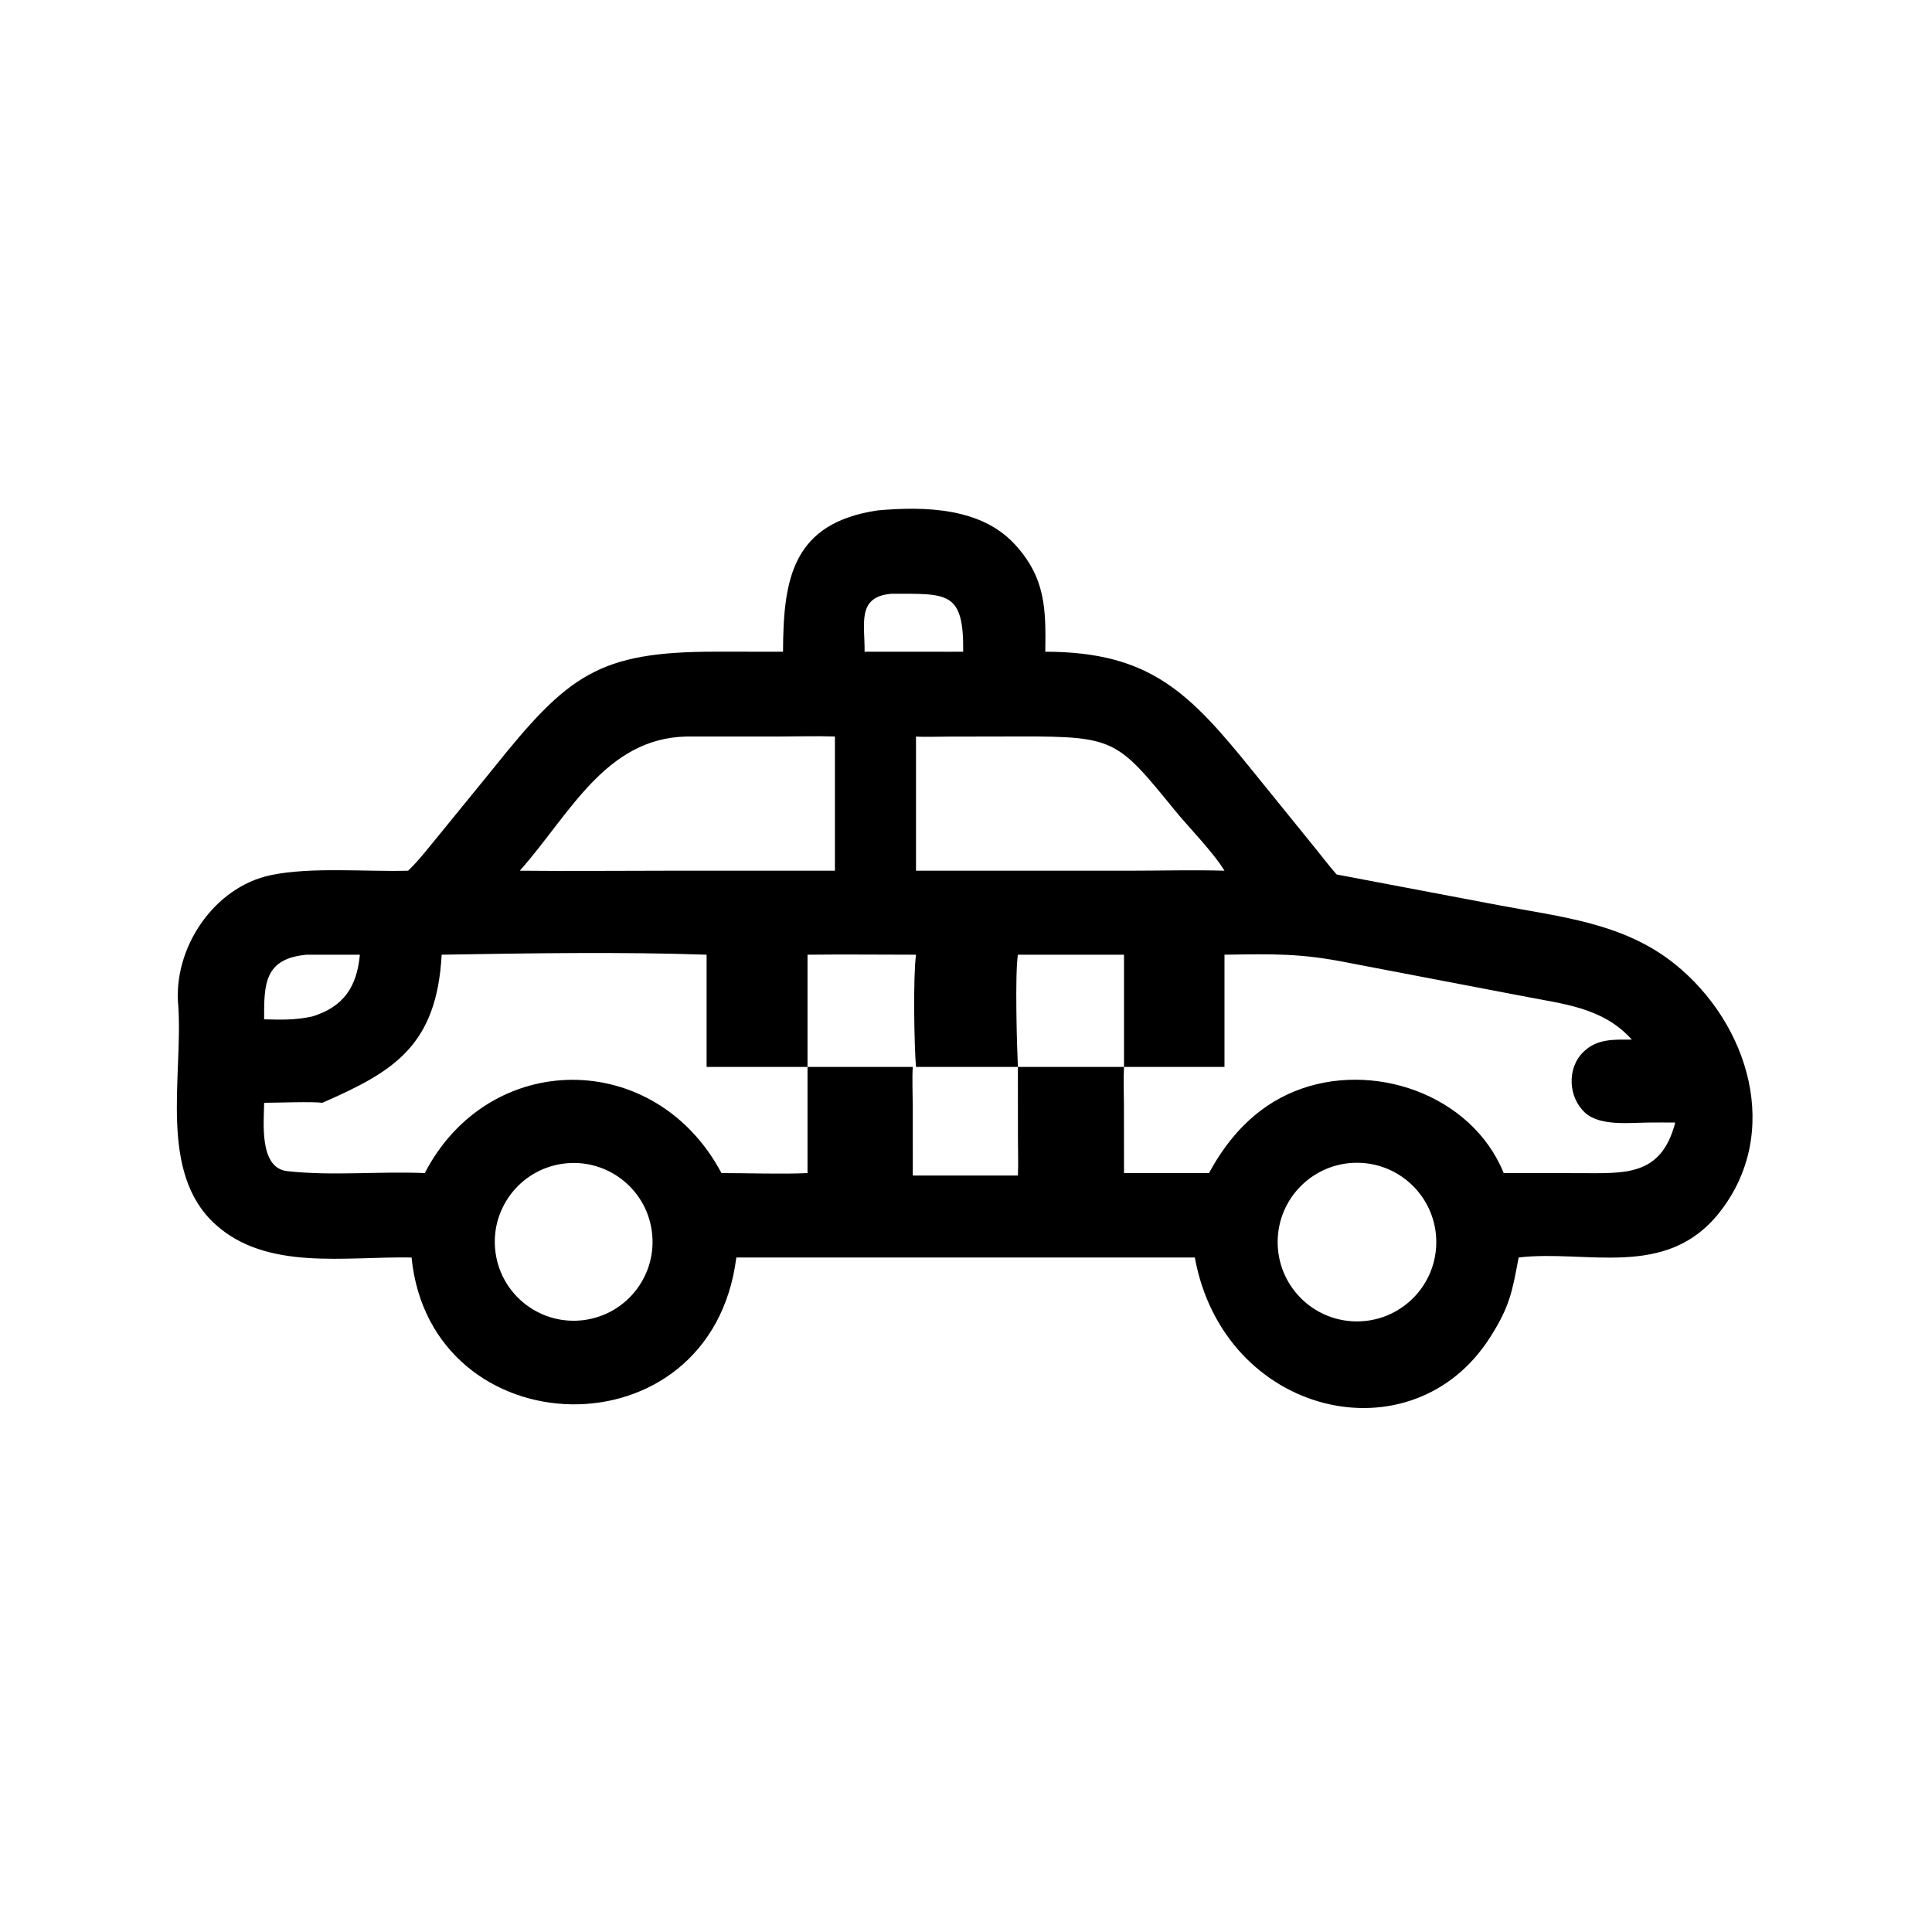 <?xml version="1.0" encoding="utf-8" ?><svg xmlns="http://www.w3.org/2000/svg" xmlns:xlink="http://www.w3.org/1999/xlink" width="1024" height="1024" viewBox="0 0 1024 1024"><path transform="scale(2 2)" d="M207.511 172.713C207.571 153.44 209.964 138.549 232.708 135.25C245.094 134.164 259.893 134.513 268.843 144.16C277.136 153.099 277.179 161.412 277.013 172.713C304.731 172.743 315.196 183.528 331.941 204.28L347.716 223.745C349.882 226.389 351.979 229.197 354.22 231.747L397.178 239.889C413.701 243.016 430.261 244.588 443.783 255.431C463.548 271.28 472.351 300.32 455.595 321.412C441.485 339.172 420.438 331.107 402.449 333.248C400.803 342.108 400.113 346.229 394.978 354.269C374.334 386.986 324.355 375.386 316.638 333.248L279.625 333.248L195.133 333.248C188.46 386.252 114.165 384.013 109.064 333.248C91.436 332.926 70.668 336.853 57.026 324.424C41.912 310.654 48.507 285.498 47.246 266.549C45.785 251.4 56.593 235.079 71.79 231.916C82.509 229.685 96.854 231.063 108.149 230.746C110.697 228.422 114.739 223.226 117.081 220.397L130.691 203.694C150.547 178.847 158.595 172.707 189.562 172.703L207.511 172.713ZM269.751 282.749L297.874 282.749C297.692 285.971 297.844 289.494 297.854 292.757L297.874 310.88L320.394 310.88C325.61 301.232 332.854 293.358 343.095 289.199C363.529 280.903 389.983 289.915 398.501 310.88L417.934 310.894C430.39 310.892 440.174 312.019 443.959 297.486C441.606 297.455 439.269 297.471 436.916 297.486C431.776 297.528 424.043 298.48 420.094 294.911C415.602 290.851 415.186 283.151 419.568 278.817C423.239 275.187 427.765 275.506 432.462 275.516C424.745 266.917 414.251 266.089 403.598 263.99L357.37 255.152C344.721 252.608 337.593 252.814 324.501 253.007L324.501 282.749L297.874 282.749L297.874 253.007L269.751 253.007C268.954 258.173 269.48 277.096 269.751 282.749L242.75 282.749C242.271 277.324 241.96 258.864 242.75 253.007C233.212 253.013 223.516 252.887 213.999 253.007L213.999 282.749L187.257 282.749L187.257 253.007C164.638 252.215 139.699 252.628 117.044 253.007C115.738 277.187 104.304 283.993 85.429 292.249C82.849 291.89 73.189 292.251 69.998 292.249C69.959 297.173 68.558 309.524 76.118 310.364C88.08 311.693 100.557 310.362 112.572 310.88C129.562 278.054 173.608 277.793 191.199 310.88C197.996 310.874 207.455 311.205 213.999 310.88L213.999 282.749L241.899 282.749C241.692 285.378 241.879 290.189 241.889 293L241.899 311.533L269.751 311.533C269.899 308.704 269.768 304.842 269.766 301.928L269.751 282.749ZM236.372 157.35C226.875 158.018 229.264 165.523 229.118 172.713L247.582 172.713C250.131 172.717 252.708 172.743 255.254 172.713C255.43 156.631 251.107 157.367 236.372 157.35ZM181.971 195.185C160.382 195.62 150.906 215.961 137.753 230.746C150.787 230.886 164.065 230.743 177.125 230.746L221.265 230.746L221.265 195.185C216.454 195.015 211.672 195.172 206.859 195.183L181.971 195.185ZM242.75 195.185L242.75 230.746L299.6 230.743C307.623 230.742 316.608 230.505 324.501 230.746C321.453 225.732 314.998 219.242 311.188 214.557C296.247 196.186 295.351 195.137 270.871 195.172L251.332 195.209C249.788 195.212 243.932 195.347 242.75 195.185ZM81.339 253.007C69.962 253.984 69.963 260.945 69.998 270.135C74.692 270.241 78.173 270.357 82.756 269.376C91.142 266.799 94.579 261.434 95.371 253.007L81.339 253.007ZM359.745 308.147C348.156 308.073 338.693 317.393 338.591 328.982C338.489 340.571 347.786 350.056 359.375 350.186C371.003 350.316 380.527 340.98 380.63 329.352C380.732 317.723 371.373 308.221 359.745 308.147ZM148.975 308.423C137.593 310.105 129.709 320.668 131.335 332.058C132.961 343.448 143.485 351.383 154.883 349.813C166.36 348.231 174.362 337.618 172.725 326.149C171.087 314.68 160.435 306.73 148.975 308.423Z"/></svg>